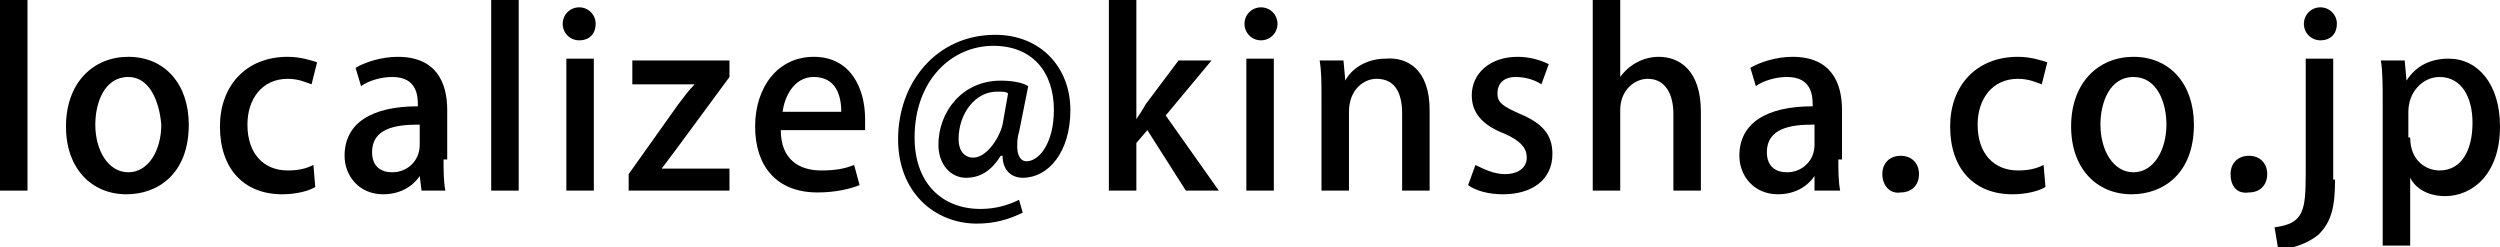 <?xml version="1.0" encoding="utf-8"?>
<!-- Generator: Adobe Illustrator 22.1.0, SVG Export Plug-In . SVG Version: 6.00 Build 0)  -->
<svg version="1.1" id="レイヤー_1" xmlns="http://www.w3.org/2000/svg" xmlns:xlink="http://www.w3.org/1999/xlink" x="0px"
	 y="0px" viewBox="0 0 136.4 13.5" style="enable-background:new 0 0 136.4 13.5;" xml:space="preserve">
<g>
	<path d="M1.5,10.4H0V0h1.5V10.4z"/>
	<path d="M10.3,6.8c0,2.7-1.7,3.8-3.4,3.8c-1.9,0-3.3-1.4-3.3-3.7c0-2.4,1.5-3.8,3.4-3.8C9,3.1,10.3,4.6,10.3,6.8z M7,4.2
		c-1.3,0-1.8,1.4-1.8,2.6c0,1.4,0.7,2.6,1.8,2.6c1.1,0,1.8-1.2,1.8-2.6C8.7,5.6,8.2,4.2,7,4.2z"/>
	<path d="M17.2,10.2c-0.3,0.2-1,0.4-1.8,0.4c-2.1,0-3.4-1.4-3.4-3.7c0-2.2,1.4-3.8,3.7-3.8c0.7,0,1.3,0.2,1.6,0.3L17,4.6
		c-0.3-0.1-0.7-0.3-1.3-0.3c-1.4,0-2.2,1.1-2.2,2.5c0,1.6,0.9,2.5,2.2,2.5c0.6,0,1-0.1,1.4-0.3L17.2,10.2z"/>
	<path d="M24.2,8.7c0,0.6,0,1.2,0.1,1.7H23l-0.1-0.8h0c-0.4,0.6-1.1,1-2,1c-1.3,0-2.1-1-2.1-2.1c0-1.8,1.5-2.7,4-2.7
		c0-0.5,0-1.6-1.4-1.6c-0.6,0-1.3,0.2-1.7,0.5l-0.3-1c0.5-0.3,1.4-0.6,2.3-0.6c2.1,0,2.7,1.4,2.7,2.9V8.7z M22.8,6.8
		c-1.2,0-2.5,0.2-2.5,1.5c0,0.8,0.5,1.1,1.1,1.1c0.8,0,1.5-0.6,1.5-1.5V6.8z"/>
	<path d="M28.3,10.4h-1.5V0h1.5V10.4z"/>
	<path d="M31.6,2.2c-0.5,0-0.9-0.4-0.9-0.9c0-0.5,0.4-0.9,0.9-0.9s0.9,0.4,0.9,0.9C32.5,1.8,32.2,2.2,31.6,2.2z M32.4,10.4h-1.5V3.2
		h1.5V10.4z"/>
	<path d="M39.8,3.3v0.9L37,8c-0.3,0.4-0.6,0.8-0.9,1.2v0h3.7v1.2h-5.5V9.5L37,5.7c0.3-0.4,0.6-0.8,0.9-1.1v0h-3.4V3.3H39.8z"/>
	<path d="M46.9,10.1c-0.5,0.2-1.3,0.4-2.3,0.4c-2.2,0-3.4-1.4-3.4-3.6c0-2.1,1.2-3.8,3.2-3.8c2,0,2.8,1.7,2.8,3.4c0,0.2,0,0.5,0,0.6
		h-4.6c0,1.6,1,2.2,2.2,2.2c0.8,0,1.3-0.1,1.8-0.3L46.9,10.1z M45.9,6.1c0-0.9-0.3-1.9-1.5-1.9c-1.1,0-1.6,1.1-1.7,1.9H45.9z"/>
	<path d="M55.6,7.2c-0.1,0.3-0.1,0.6-0.1,0.8c0,0.5,0.2,0.8,0.5,0.8c0.7,0,1.5-1,1.5-2.8c0-2.1-1.2-3.5-3.3-3.5
		c-2.3,0-4.3,1.9-4.3,5c0,2.5,1.5,3.9,3.6,3.9c0.8,0,1.5-0.2,2.1-0.5l0.2,0.7c-0.8,0.4-1.6,0.6-2.5,0.6c-2.3,0-4.3-1.7-4.3-4.6
		c0-3.1,2.1-5.7,5.3-5.7c2.5,0,4.1,1.8,4.1,4.1c0,2.3-1.2,3.7-2.6,3.7c-0.6,0-1.1-0.4-1.1-1.2h-0.1c-0.5,0.8-1.1,1.2-1.9,1.2
		c-0.8,0-1.5-0.7-1.5-1.8c0-1.8,1.3-3.5,3.4-3.5c0.6,0,1.2,0.1,1.5,0.3L55.6,7.2z M55,5.1C54.9,5,54.7,5,54.4,5
		c-1.2,0-2.1,1.2-2.1,2.6c0,0.6,0.3,1,0.8,1c0.7,0,1.4-1,1.6-1.8L55,5.1z"/>
	<path d="M66.5,10.4h-1.8l-2.1-3.3l-0.6,0.7v2.6h-1.5V0h1.5v6.5h0c0.2-0.3,0.4-0.6,0.5-0.8l1.8-2.4h1.8l-2.5,3L66.5,10.4z"/>
	<path d="M68.8,2.2c-0.5,0-0.9-0.4-0.9-0.9c0-0.5,0.4-0.9,0.9-0.9s0.9,0.4,0.9,0.9C69.7,1.8,69.3,2.2,68.8,2.2z M69.5,10.4H68V3.2
		h1.5V10.4z"/>
	<path d="M78,10.4h-1.5V6.2c0-1-0.3-1.9-1.4-1.9c-0.7,0-1.5,0.6-1.5,1.8v4.3h-1.5V5.3c0-0.8,0-1.4-0.1-2h1.3l0.1,1.1h0
		c0.3-0.6,1.1-1.2,2.2-1.2C76.8,3.1,78,3.8,78,6V10.4z"/>
	<path d="M84.1,4.6c-0.3-0.2-0.8-0.4-1.4-0.4c-0.7,0-1,0.4-1,0.9c0,0.5,0.3,0.7,1.2,1.1c1.2,0.5,1.8,1.1,1.8,2.2
		c0,1.4-1.1,2.2-2.7,2.2c-0.8,0-1.5-0.2-1.9-0.5L80.5,9c0.4,0.2,1,0.5,1.6,0.5c0.8,0,1.2-0.4,1.2-0.9S83,7.7,82.1,7.3
		c-1.3-0.5-1.8-1.2-1.8-2.1c0-1.2,1-2.1,2.5-2.1c0.7,0,1.3,0.2,1.7,0.4L84.1,4.6z"/>
	<path d="M92.8,10.4h-1.5V6.2c0-1-0.4-1.9-1.4-1.9c-0.7,0-1.5,0.6-1.5,1.7v4.4h-1.5V0h1.5v4.2h0c0.5-0.7,1.3-1.1,2.1-1.1
		c1.1,0,2.3,0.7,2.3,3V10.4z"/>
	<path d="M100.3,8.7c0,0.6,0,1.2,0.1,1.7h-1.4L99,9.6h0c-0.4,0.6-1.1,1-2,1c-1.3,0-2.1-1-2.1-2.1c0-1.8,1.5-2.7,4-2.7
		c0-0.5,0-1.6-1.4-1.6c-0.6,0-1.3,0.2-1.7,0.5l-0.3-1c0.5-0.3,1.4-0.6,2.3-0.6c2.1,0,2.7,1.4,2.7,2.9V8.7z M98.9,6.8
		c-1.2,0-2.5,0.2-2.5,1.5c0,0.8,0.5,1.1,1.1,1.1c0.8,0,1.5-0.6,1.5-1.5V6.8z"/>
	<path d="M102.7,9.5c0-0.6,0.4-1,1-1c0.6,0,1,0.4,1,1c0,0.6-0.4,1-1,1C103.1,10.6,102.7,10.1,102.7,9.5z"/>
	<path d="M111.6,10.2c-0.3,0.2-1,0.4-1.8,0.4c-2.1,0-3.4-1.4-3.4-3.7c0-2.2,1.4-3.8,3.7-3.8c0.7,0,1.3,0.2,1.6,0.3l-0.3,1.2
		c-0.3-0.1-0.7-0.3-1.3-0.3c-1.4,0-2.2,1.1-2.2,2.5c0,1.6,0.9,2.5,2.2,2.5c0.6,0,1-0.1,1.4-0.3L111.6,10.2z"/>
	<path d="M119.7,6.8c0,2.7-1.7,3.8-3.4,3.8c-1.9,0-3.3-1.4-3.3-3.7c0-2.4,1.5-3.8,3.4-3.8C118.4,3.1,119.7,4.6,119.7,6.8z
		 M116.4,4.2c-1.3,0-1.8,1.4-1.8,2.6c0,1.4,0.7,2.6,1.8,2.6c1.1,0,1.8-1.2,1.8-2.6C118.2,5.6,117.7,4.2,116.4,4.2z"/>
	<path d="M121.7,9.5c0-0.6,0.4-1,1-1c0.6,0,1,0.4,1,1c0,0.6-0.4,1-1,1C122,10.6,121.7,10.1,121.7,9.5z"/>
	<path d="M127.4,9.8c0,1.5-0.2,2.3-0.9,3c-0.6,0.5-1.5,0.8-2.2,0.8l-0.2-1.2c1.6-0.2,1.7-0.9,1.7-3V3.2h1.5V9.8z M126.6,2.2
		c-0.5,0-0.9-0.4-0.9-0.9c0-0.5,0.4-0.9,0.9-0.9c0.5,0,0.9,0.4,0.9,0.9C127.5,1.8,127.2,2.2,126.6,2.2z"/>
	<path d="M131.3,4.4c0.5-0.8,1.3-1.2,2.3-1.2c1.6,0,2.8,1.4,2.8,3.7c0,2.6-1.5,3.8-3,3.8c-0.9,0-1.6-0.4-1.9-1h0v3.7h-1.5V5.6
		c0-0.9,0-1.7-0.1-2.3h1.3L131.3,4.4L131.3,4.4z M131.5,7.5c0,1.3,0.9,1.8,1.6,1.8c1.2,0,1.8-1.1,1.8-2.6c0-1.4-0.6-2.5-1.8-2.5
		c-0.9,0-1.7,0.8-1.7,1.9V7.5z"/>
</g>
</svg>
